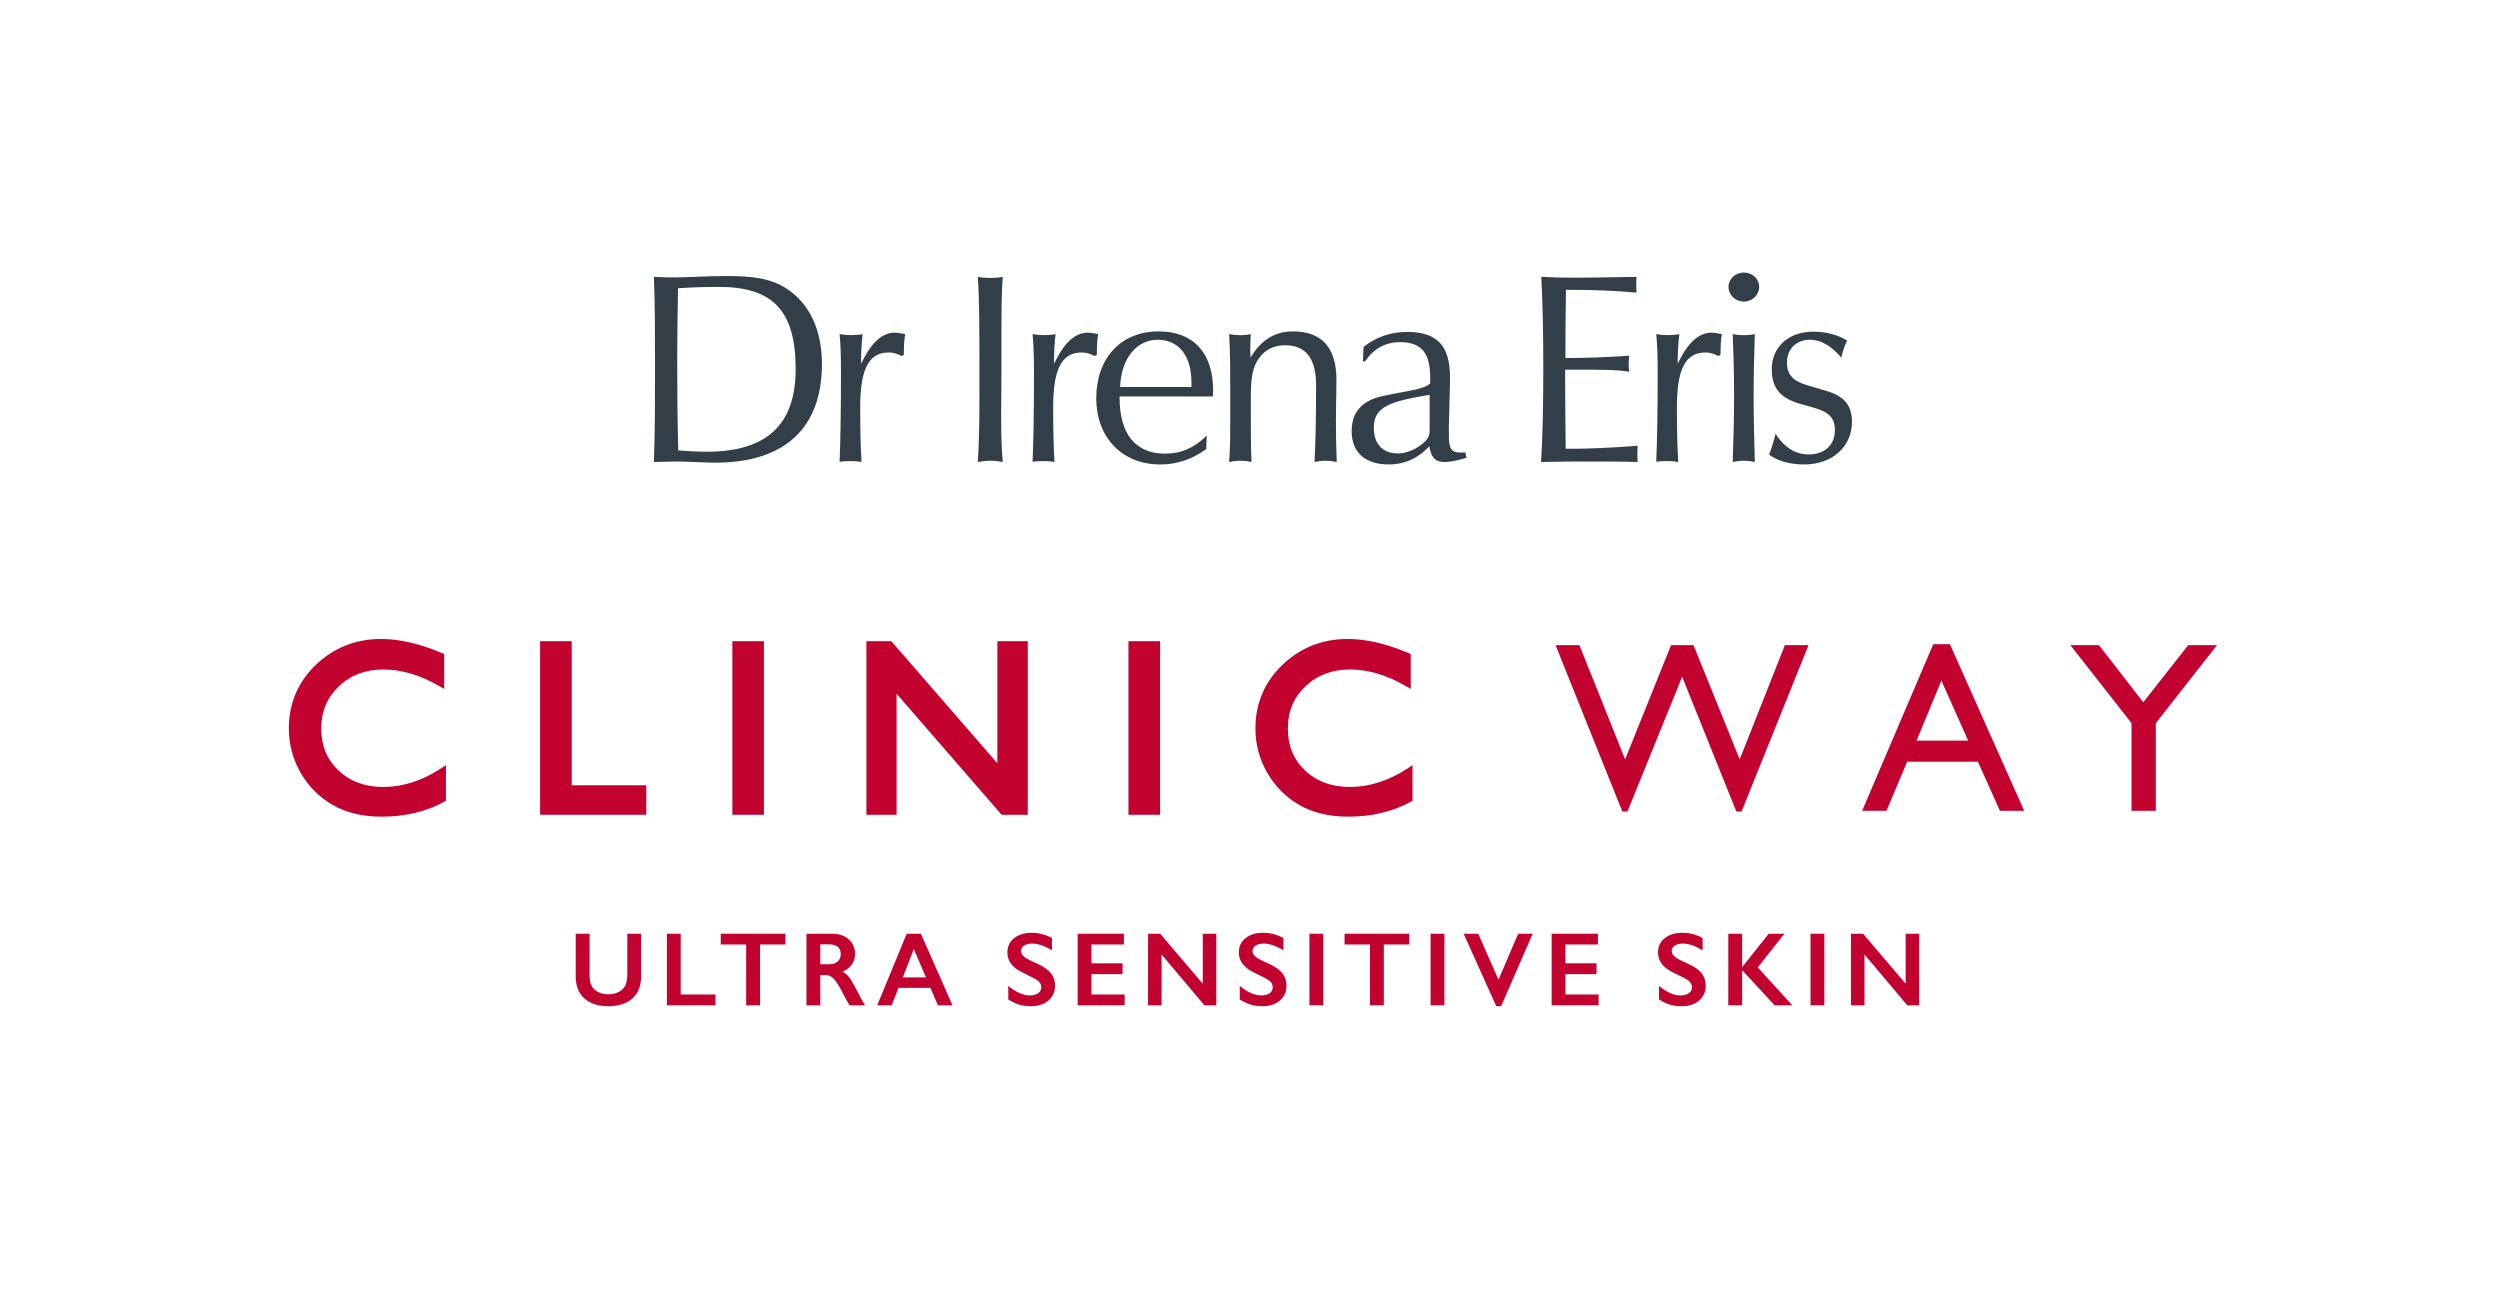 <?xml version="1.0" encoding="UTF-8"?>
<svg xmlns="http://www.w3.org/2000/svg" xmlns:xlink="http://www.w3.org/1999/xlink" width="238.132pt" height="123pt" viewBox="0 0 238.132 123" version="1.1">
<g id="surface1">
<path style=" stroke:none;fill-rule:nonzero;fill:rgb(19.635%,24.364%,28.378%);fill-opacity:1;" d="M 78.293 34.656 C 78.293 31.434 77.109 28.953 74.992 27.535 C 73.465 26.504 71.656 26.293 69.234 26.293 C 67.145 26.293 65.461 26.426 64.223 26.426 C 63.5 26.426 62.855 26.398 62.285 26.371 C 62.391 29.012 62.391 31.953 62.391 35.211 C 62.391 38.312 62.391 41.242 62.285 44.008 C 63.348 43.984 64.016 43.961 64.348 43.961 C 65.648 43.961 66.906 44.07 68.117 44.07 C 74.805 44.07 78.293 40.734 78.293 34.656 M 75.789 35.156 C 75.789 40.477 73.008 43.027 67.32 43.027 C 66.496 43.027 65.59 42.98 64.609 42.902 C 64.531 40.172 64.508 37.371 64.508 34.535 C 64.508 32.215 64.531 29.855 64.586 27.457 C 66.031 27.359 67.352 27.328 68.484 27.328 C 73.594 27.328 75.789 29.578 75.789 35.156 "/>
<path style=" stroke:none;fill-rule:nonzero;fill:rgb(19.635%,24.364%,28.378%);fill-opacity:1;" d="M 86.094 33.789 L 85.887 33.914 C 85.449 33.68 85.062 33.574 84.648 33.574 C 82.688 33.574 81.938 35.285 81.938 38.797 C 81.938 41.094 81.984 42.852 82.066 44.008 C 81.699 43.93 81.32 43.922 80.949 43.922 C 80.617 43.922 80.312 43.93 79.973 43.984 C 80.051 42.156 80.105 39.34 80.105 35.562 C 80.105 34.172 80.086 32.934 79.973 31.824 C 80.363 31.895 80.723 31.922 81.09 31.922 C 81.445 31.922 81.809 31.895 82.172 31.824 C 82.066 32.648 82.016 33.605 82.016 34.656 C 82.949 32.695 83.977 31.688 85.242 31.688 C 85.477 31.688 85.812 31.742 86.219 31.824 C 86.121 32.363 86.094 33.035 86.094 33.789 "/>
<path style=" stroke:none;fill-rule:nonzero;fill:rgb(19.635%,24.364%,28.378%);fill-opacity:1;" d="M 94.355 43.887 C 93.973 43.887 93.555 43.93 93.141 44.008 C 93.27 41.996 93.293 39.805 93.293 37.348 L 93.293 35.211 C 93.293 31.648 93.293 28.727 93.141 26.371 C 93.527 26.449 93.914 26.477 94.305 26.477 C 94.711 26.477 95.102 26.449 95.516 26.371 C 95.406 27.746 95.391 29.426 95.391 31.434 L 95.391 35.211 C 95.391 36.758 95.363 38.18 95.363 39.469 C 95.363 41.199 95.391 42.719 95.516 44.008 C 95.133 43.93 94.738 43.887 94.355 43.887 "/>
<path style=" stroke:none;fill-rule:nonzero;fill:rgb(19.635%,24.364%,28.378%);fill-opacity:1;" d="M 104.477 33.789 L 104.27 33.914 C 103.828 33.68 103.445 33.574 103.031 33.574 C 101.07 33.574 100.316 35.285 100.316 38.797 C 100.316 41.094 100.371 42.852 100.445 44.008 C 100.086 43.93 99.699 43.922 99.34 43.922 C 99 43.922 98.691 43.93 98.355 43.984 C 98.434 42.156 98.488 39.34 98.488 35.562 C 98.488 34.172 98.461 32.934 98.355 31.824 C 98.742 31.895 99.102 31.922 99.465 31.922 C 99.828 31.922 100.191 31.895 100.547 31.824 C 100.445 32.648 100.398 33.605 100.398 34.656 C 101.328 32.695 102.355 31.688 103.625 31.688 C 103.859 31.688 104.188 31.742 104.602 31.824 C 104.504 32.363 104.477 33.035 104.477 33.789 "/>
<path style=" stroke:none;fill-rule:nonzero;fill:rgb(19.635%,24.364%,28.378%);fill-opacity:1;" d="M 115.555 37.199 C 115.555 33.574 113.641 31.566 110.363 31.566 C 106.777 31.566 104.422 34.098 104.422 37.945 C 104.422 41.66 106.867 44.242 110.52 44.242 C 112.113 44.242 113.559 43.75 114.906 42.77 L 114.906 42.461 C 114.906 42.156 114.93 41.812 114.957 41.48 C 113.746 42.68 112.477 43.211 110.98 43.211 C 108.164 43.211 106.641 41.352 106.641 37.84 L 106.641 37.762 L 115.523 37.762 C 115.523 37.551 115.555 37.371 115.555 37.199 M 113.488 36.863 L 106.695 36.863 C 106.797 34.07 108.324 32.363 110.258 32.363 C 112.242 32.363 113.488 33.836 113.488 36.418 Z M 113.488 36.863 "/>
<path style=" stroke:none;fill-rule:nonzero;fill:rgb(19.635%,24.364%,28.378%);fill-opacity:1;" d="M 126.27 43.887 C 125.906 43.887 125.566 43.93 125.211 44.008 C 125.312 42.207 125.359 39.754 125.359 36.703 C 125.359 34.141 124.383 32.887 122.422 32.887 C 121.426 32.887 120.609 33.242 120.02 33.992 C 119.211 34.996 119.145 36.293 119.145 38.023 L 119.145 39.188 C 119.145 41.094 119.145 42.695 119.211 44.008 C 118.859 43.93 118.504 43.887 118.133 43.887 C 117.77 43.887 117.441 43.93 117.082 44.008 C 117.188 42.562 117.188 41.07 117.188 39.52 L 117.188 37.688 C 117.188 35.594 117.188 33.656 117.082 31.824 C 117.441 31.895 117.789 31.926 118.133 31.926 C 118.504 31.926 118.832 31.895 119.145 31.824 C 119.113 32.289 119.09 32.695 119.09 33.137 C 119.09 33.445 119.113 33.754 119.113 34.07 C 120.098 32.391 121.426 31.566 123.168 31.566 C 125.906 31.566 127.301 33.117 127.301 36.188 C 127.301 37.453 127.25 38.719 127.25 39.93 C 127.25 41.223 127.273 42.562 127.328 44.008 C 126.965 43.93 126.598 43.887 126.27 43.887 "/>
<path style=" stroke:none;fill-rule:nonzero;fill:rgb(19.635%,24.364%,28.378%);fill-opacity:1;" d="M 139.688 43.602 L 139.582 43.086 C 139.434 43.109 139.277 43.109 139.152 43.109 C 138.168 43.109 138.008 42.645 138.008 41.406 L 138.008 40.688 L 138.117 36.266 L 138.117 35.953 C 138.117 33.016 136.977 31.617 134.039 31.617 C 132.434 31.617 130.988 32.137 129.883 33.051 L 129.824 34.426 L 130.027 34.426 C 130.832 33.219 131.945 32.59 133.375 32.59 C 135.457 32.59 136.23 33.703 136.23 35.98 L 136.23 36.523 C 135.586 37.121 134.012 37.223 131.738 37.715 C 129.727 38.152 128.75 39.238 128.75 41.074 C 128.75 43.086 130.012 44.242 132.305 44.242 C 133.777 44.242 135.074 43.66 136.148 42.516 C 136.309 43.543 136.691 44.008 137.578 44.008 C 138.324 44.008 138.992 43.801 139.688 43.602 M 136.176 40.941 C 136.176 41.324 136.148 41.629 135.738 42.047 C 135.051 42.746 133.988 43.191 133.164 43.191 C 131.715 43.191 130.859 42.309 130.859 40.734 C 130.859 38.699 132.469 38.23 136.176 37.609 Z M 136.176 40.941 "/>
<path style=" stroke:none;fill-rule:nonzero;fill:rgb(19.635%,24.364%,28.378%);fill-opacity:1;" d="M 151.57 43.961 C 150.039 43.961 148.438 43.961 146.789 44.008 C 146.941 41.629 147.004 38.637 147.004 34.996 C 147.004 31.648 146.941 28.777 146.812 26.371 C 147.805 26.426 148.828 26.449 149.969 26.449 C 151.105 26.449 153.09 26.426 155.879 26.371 C 155.879 26.602 155.855 26.867 155.855 27.125 C 155.855 27.359 155.879 27.609 155.879 27.871 C 153.816 27.688 151.754 27.609 149.758 27.609 L 149.16 27.609 C 149.113 30.684 149.113 32.5 149.113 33.051 L 149.113 34.098 L 149.574 34.098 C 150.902 34.098 152.754 34.047 155.188 33.883 C 155.16 34.145 155.133 34.426 155.133 34.688 C 155.133 34.918 155.16 35.18 155.188 35.41 C 154.039 35.211 152.418 35.211 150.305 35.211 L 149.086 35.211 L 149.086 36.445 C 149.086 38.078 149.113 40.172 149.137 42.746 L 149.785 42.746 C 151.082 42.746 153.172 42.68 155.988 42.461 C 155.988 42.719 155.965 42.98 155.965 43.238 C 155.965 43.492 155.988 43.75 155.988 44.008 C 154.59 43.961 153.117 43.961 151.57 43.961 "/>
<path style=" stroke:none;fill-rule:nonzero;fill:rgb(19.635%,24.364%,28.378%);fill-opacity:1;" d="M 163.887 33.789 L 163.676 33.914 C 163.238 33.68 162.852 33.574 162.438 33.574 C 160.48 33.574 159.73 35.285 159.73 38.797 C 159.73 41.094 159.781 42.852 159.859 44.008 C 159.488 43.93 159.105 43.922 158.75 43.922 C 158.41 43.922 158.105 43.93 157.762 43.984 C 157.84 42.156 157.898 39.34 157.898 35.562 C 157.898 34.172 157.871 32.934 157.762 31.824 C 158.152 31.895 158.516 31.922 158.879 31.922 C 159.238 31.922 159.598 31.895 159.961 31.824 C 159.859 32.648 159.801 33.605 159.801 34.656 C 160.73 32.695 161.766 31.688 163.031 31.688 C 163.262 31.688 163.605 31.742 164.012 31.824 C 163.906 32.363 163.887 33.035 163.887 33.789 "/>
<path style=" stroke:none;fill-rule:nonzero;fill:rgb(19.635%,24.364%,28.378%);fill-opacity:1;" d="M 166.105 43.887 C 165.734 43.887 165.41 43.93 165.043 44.008 C 165.125 41.902 165.176 39.754 165.176 37.609 C 165.176 35.648 165.125 33.703 165.043 31.824 C 165.41 31.895 165.734 31.926 166.105 31.926 C 166.461 31.926 166.824 31.895 167.152 31.824 C 167.09 33.73 167.035 35.648 167.035 37.609 C 167.035 39.754 167.09 41.902 167.152 44.008 C 166.824 43.93 166.461 43.887 166.105 43.887 M 166.105 28.727 C 165.301 28.727 164.645 28.09 164.645 27.328 C 164.645 26.562 165.301 25.961 166.105 25.961 C 166.918 25.961 167.566 26.562 167.566 27.328 C 167.566 28.09 166.918 28.727 166.105 28.727 "/>
<path style=" stroke:none;fill-rule:nonzero;fill:rgb(19.635%,24.364%,28.378%);fill-opacity:1;" d="M 171.84 44.242 C 170.551 44.242 169.379 43.93 168.508 43.316 C 168.766 42.645 168.973 41.977 169.125 41.324 C 169.98 42.645 171.035 43.285 172.273 43.285 C 173.797 43.285 174.777 42.414 174.777 40.941 C 174.777 39.73 174.105 39.215 172.738 38.824 L 171.547 38.492 C 169.586 37.945 168.766 36.988 168.766 35.156 C 168.766 33.117 170.289 31.594 172.715 31.594 C 173.949 31.594 175.066 31.895 175.945 32.441 C 175.684 32.98 175.504 33.523 175.398 34.07 C 174.414 32.93 173.441 32.363 172.41 32.363 C 171.105 32.363 170.211 33.242 170.211 34.535 C 170.211 35.719 170.832 36.316 172.176 36.703 L 173.926 37.223 C 175.629 37.715 176.406 38.562 176.406 40.195 C 176.406 42.484 174.598 44.242 171.84 44.242 "/>
<path style=" stroke:none;fill-rule:nonzero;fill:rgb(75.964%,1.448%,18.802%);fill-opacity:1;" d="M 56.16 88.938 L 56.16 92.906 C 56.16 93.312 56.223 93.637 56.344 93.879 C 56.465 94.121 56.664 94.316 56.941 94.473 C 57.219 94.629 57.539 94.707 57.906 94.707 C 58.312 94.707 58.652 94.633 58.938 94.484 C 59.219 94.336 59.422 94.137 59.555 93.879 C 59.684 93.625 59.75 93.27 59.75 92.816 L 59.75 88.938 L 61.066 88.938 L 61.066 92.988 C 61.066 93.906 60.793 94.613 60.242 95.105 C 59.691 95.598 58.914 95.844 57.906 95.844 C 57.277 95.844 56.73 95.734 56.266 95.508 C 55.801 95.285 55.445 94.957 55.203 94.535 C 54.957 94.109 54.836 93.609 54.836 93.039 L 54.836 88.938 Z M 56.16 88.938 "/>
<path style=" stroke:none;fill-rule:nonzero;fill:rgb(75.964%,1.448%,18.802%);fill-opacity:1;" d="M 64.84 88.938 L 64.84 94.727 L 68.152 94.727 L 68.152 95.758 L 63.523 95.758 L 63.523 88.938 Z M 64.84 88.938 "/>
<path style=" stroke:none;fill-rule:nonzero;fill:rgb(75.964%,1.448%,18.802%);fill-opacity:1;" d="M 74.816 88.938 L 74.816 89.965 L 72.395 89.965 L 72.395 95.758 L 71.074 95.758 L 71.074 89.965 L 68.652 89.965 L 68.652 88.938 Z M 74.816 88.938 "/>
<path style=" stroke:none;fill-rule:nonzero;fill:rgb(75.964%,1.448%,18.802%);fill-opacity:1;" d="M 78.973 91.848 C 79.32 91.848 79.59 91.762 79.789 91.586 C 79.984 91.414 80.082 91.18 80.082 90.879 C 80.082 90.566 79.984 90.332 79.789 90.18 C 79.594 90.023 79.316 89.949 78.953 89.949 L 78.133 89.949 L 78.133 91.848 Z M 79.273 88.938 C 79.914 88.938 80.434 89.113 80.84 89.469 C 81.242 89.824 81.445 90.285 81.445 90.855 C 81.445 91.242 81.344 91.578 81.145 91.867 C 80.945 92.156 80.648 92.383 80.254 92.551 C 80.473 92.668 80.664 92.824 80.836 93.027 C 81.004 93.23 81.215 93.57 81.465 94.047 C 81.883 94.875 82.191 95.445 82.391 95.758 L 80.922 95.758 C 80.82 95.609 80.684 95.367 80.512 95.039 C 80.137 94.312 79.859 93.824 79.684 93.574 C 79.508 93.32 79.336 93.141 79.176 93.035 C 79.012 92.93 78.824 92.875 78.613 92.875 L 78.133 92.875 L 78.133 95.758 L 76.816 95.758 L 76.816 88.938 Z M 79.273 88.938 "/>
<path style=" stroke:none;fill-rule:nonzero;fill:rgb(75.964%,1.448%,18.802%);fill-opacity:1;" d="M 85.996 93.098 L 88.195 93.098 L 87.043 90.395 Z M 87.715 88.938 L 90.727 95.758 L 89.336 95.758 L 88.625 94.098 L 85.594 94.098 L 84.934 95.758 L 83.555 95.758 L 86.367 88.938 Z M 87.715 88.938 "/>
<path style=" stroke:none;fill-rule:nonzero;fill:rgb(75.964%,1.448%,18.802%);fill-opacity:1;" d="M 98.281 88.848 C 98.945 88.848 99.586 89.016 100.203 89.348 L 100.203 90.52 C 99.496 90.09 98.867 89.879 98.32 89.879 C 97.988 89.879 97.73 89.945 97.543 90.074 C 97.355 90.199 97.262 90.371 97.262 90.586 C 97.262 90.844 97.438 91.082 97.785 91.301 C 97.883 91.367 98.258 91.547 98.914 91.848 C 99.473 92.109 99.875 92.402 100.125 92.727 C 100.371 93.047 100.496 93.434 100.496 93.887 C 100.496 94.473 100.285 94.945 99.863 95.305 C 99.441 95.664 98.895 95.844 98.223 95.844 C 97.789 95.844 97.414 95.797 97.098 95.703 C 96.785 95.605 96.434 95.441 96.043 95.207 L 96.043 93.906 C 96.77 94.512 97.457 94.816 98.102 94.816 C 98.426 94.816 98.684 94.746 98.883 94.605 C 99.082 94.465 99.18 94.281 99.18 94.047 C 99.18 93.734 99.008 93.477 98.664 93.277 C 98.375 93.121 98.008 92.934 97.555 92.715 C 97.02 92.473 96.617 92.188 96.352 91.863 C 96.086 91.535 95.953 91.16 95.953 90.727 C 95.953 90.156 96.168 89.699 96.594 89.359 C 97.02 89.02 97.582 88.848 98.281 88.848 "/>
<path style=" stroke:none;fill-rule:nonzero;fill:rgb(75.964%,1.448%,18.802%);fill-opacity:1;" d="M 107.055 88.938 L 107.055 89.965 L 103.965 89.965 L 103.965 91.758 L 106.926 91.758 L 106.926 92.789 L 103.965 92.789 L 103.965 94.727 L 107.125 94.727 L 107.125 95.758 L 102.648 95.758 L 102.648 88.938 Z M 107.055 88.938 "/>
<path style=" stroke:none;fill-rule:nonzero;fill:rgb(75.964%,1.448%,18.802%);fill-opacity:1;" d="M 110.512 88.938 L 114.566 93.699 L 114.566 88.938 L 115.855 88.938 L 115.855 95.758 L 114.723 95.758 L 110.645 90.918 L 110.645 95.758 L 109.355 95.758 L 109.355 88.938 Z M 110.512 88.938 "/>
<path style=" stroke:none;fill-rule:nonzero;fill:rgb(75.964%,1.448%,18.802%);fill-opacity:1;" d="M 120.332 88.848 C 120.996 88.848 121.633 89.016 122.25 89.348 L 122.25 90.52 C 121.543 90.09 120.918 89.879 120.371 89.879 C 120.039 89.879 119.777 89.945 119.59 90.074 C 119.402 90.199 119.309 90.371 119.309 90.586 C 119.309 90.844 119.484 91.082 119.832 91.301 C 119.93 91.367 120.309 91.547 120.961 91.848 C 121.52 92.109 121.926 92.402 122.172 92.727 C 122.418 93.047 122.543 93.434 122.543 93.887 C 122.543 94.473 122.332 94.945 121.91 95.305 C 121.488 95.664 120.941 95.844 120.273 95.844 C 119.836 95.844 119.461 95.797 119.148 95.703 C 118.832 95.605 118.48 95.441 118.09 95.207 L 118.09 93.906 C 118.82 94.512 119.504 94.816 120.148 94.816 C 120.473 94.816 120.734 94.746 120.934 94.605 C 121.129 94.465 121.23 94.281 121.23 94.047 C 121.23 93.734 121.059 93.477 120.711 93.277 C 120.426 93.121 120.055 92.934 119.602 92.715 C 119.066 92.473 118.664 92.188 118.398 91.863 C 118.133 91.535 118 91.16 118 90.727 C 118 90.156 118.215 89.699 118.641 89.359 C 119.066 89.02 119.629 88.848 120.332 88.848 "/>
<path style=" stroke:none;fill-rule:nonzero;fill:rgb(75.964%,1.448%,18.802%);fill-opacity:1;" d="M 126.043 95.758 L 124.727 95.758 L 124.727 88.938 L 126.043 88.938 Z M 126.043 95.758 "/>
<path style=" stroke:none;fill-rule:nonzero;fill:rgb(75.964%,1.448%,18.802%);fill-opacity:1;" d="M 134.234 88.938 L 134.234 89.965 L 131.812 89.965 L 131.812 95.758 L 130.496 95.758 L 130.496 89.965 L 128.074 89.965 L 128.074 88.938 Z M 134.234 88.938 "/>
<path style=" stroke:none;fill-rule:nonzero;fill:rgb(75.964%,1.448%,18.802%);fill-opacity:1;" d="M 137.586 95.758 L 136.266 95.758 L 136.266 88.938 L 137.586 88.938 Z M 137.586 95.758 "/>
<path style=" stroke:none;fill-rule:nonzero;fill:rgb(75.964%,1.448%,18.802%);fill-opacity:1;" d="M 140.805 88.938 L 142.734 93.316 L 144.613 88.938 L 145.996 88.938 L 142.984 95.844 L 142.523 95.844 L 139.414 88.938 Z M 140.805 88.938 "/>
<path style=" stroke:none;fill-rule:nonzero;fill:rgb(75.964%,1.448%,18.802%);fill-opacity:1;" d="M 152.207 88.938 L 152.207 89.965 L 149.113 89.965 L 149.113 91.758 L 152.074 91.758 L 152.074 92.789 L 149.113 92.789 L 149.113 94.727 L 152.273 94.727 L 152.273 95.758 L 147.797 95.758 L 147.797 88.938 Z M 152.207 88.938 "/>
<path style=" stroke:none;fill-rule:nonzero;fill:rgb(75.964%,1.448%,18.802%);fill-opacity:1;" d="M 160.262 88.848 C 160.926 88.848 161.562 89.016 162.18 89.348 L 162.18 90.52 C 161.473 90.09 160.848 89.879 160.301 89.879 C 159.969 89.879 159.707 89.945 159.52 90.074 C 159.332 90.199 159.238 90.371 159.238 90.586 C 159.238 90.844 159.414 91.082 159.762 91.301 C 159.859 91.367 160.238 91.547 160.891 91.848 C 161.449 92.109 161.855 92.402 162.102 92.727 C 162.348 93.047 162.473 93.434 162.473 93.887 C 162.473 94.473 162.262 94.945 161.84 95.305 C 161.418 95.664 160.871 95.844 160.203 95.844 C 159.766 95.844 159.391 95.797 159.078 95.703 C 158.762 95.605 158.41 95.441 158.02 95.207 L 158.02 93.906 C 158.75 94.512 159.434 94.816 160.078 94.816 C 160.402 94.816 160.664 94.746 160.863 94.605 C 161.059 94.465 161.16 94.281 161.16 94.047 C 161.16 93.734 160.988 93.477 160.641 93.277 C 160.355 93.121 159.988 92.934 159.531 92.715 C 158.996 92.473 158.594 92.188 158.328 91.863 C 158.062 91.535 157.93 91.16 157.93 90.727 C 157.93 90.156 158.145 89.699 158.57 89.359 C 158.996 89.02 159.562 88.848 160.262 88.848 "/>
<path style=" stroke:none;fill-rule:nonzero;fill:rgb(75.964%,1.448%,18.802%);fill-opacity:1;" d="M 165.941 88.938 L 165.941 92.086 L 165.973 92.086 L 168.473 88.938 L 169.973 88.938 L 167.434 92.148 L 170.723 95.758 L 169.035 95.758 L 165.941 92.41 L 165.941 95.758 L 164.625 95.758 L 164.625 88.938 Z M 165.941 88.938 "/>
<path style=" stroke:none;fill-rule:nonzero;fill:rgb(75.964%,1.448%,18.802%);fill-opacity:1;" d="M 173.773 95.758 L 172.457 95.758 L 172.457 88.938 L 173.773 88.938 Z M 173.773 95.758 "/>
<path style=" stroke:none;fill-rule:nonzero;fill:rgb(75.964%,1.448%,18.802%);fill-opacity:1;" d="M 177.465 88.938 L 181.516 93.699 L 181.516 88.938 L 182.805 88.938 L 182.805 95.758 L 181.672 95.758 L 177.598 90.918 L 177.598 95.758 L 176.309 95.758 L 176.309 88.938 Z M 177.465 88.938 "/>
<path style=" stroke:none;fill-rule:nonzero;fill:rgb(75.964%,1.448%,18.802%);fill-opacity:1;" d="M 36.496 74.961 C 34.773 74.961 33.344 74.434 32.246 73.391 C 31.141 72.34 30.602 71.031 30.602 69.395 C 30.602 67.766 31.148 66.453 32.277 65.375 C 33.391 64.309 34.82 63.77 36.52 63.77 C 38.207 63.77 39.965 64.281 41.746 65.301 L 42.309 65.621 L 42.309 62.297 L 42.078 62.199 C 36.992 60.023 32.953 60.586 30.086 63.324 C 28.379 64.957 27.512 67 27.512 69.395 C 27.512 70.898 27.891 72.316 28.637 73.613 C 29.383 74.906 30.406 75.938 31.688 76.676 C 32.969 77.414 34.539 77.789 36.359 77.789 C 38.582 77.789 40.574 77.316 42.281 76.387 L 42.477 76.281 L 42.477 72.883 L 41.898 73.258 C 40.145 74.387 38.328 74.961 36.496 74.961 "/>
<path style=" stroke:none;fill-rule:nonzero;fill:rgb(75.964%,1.448%,18.802%);fill-opacity:1;" d="M 54.457 61.074 L 51.445 61.074 L 51.445 77.609 L 61.562 77.609 L 61.562 74.801 L 54.457 74.801 Z M 54.457 61.074 "/>
<path style=" stroke:none;fill-rule:nonzero;fill:rgb(75.964%,1.448%,18.802%);fill-opacity:1;" d="M 69.758 77.609 L 72.766 77.609 L 72.766 61.074 L 69.758 61.074 Z M 69.758 77.609 "/>
<path style=" stroke:none;fill-rule:nonzero;fill:rgb(75.964%,1.448%,18.802%);fill-opacity:1;" d="M 95 72.703 L 84.902 61.074 L 82.527 61.074 L 82.527 77.609 L 85.402 77.609 L 85.402 66.082 L 95.406 77.609 L 97.898 77.609 L 97.898 61.074 L 95 61.074 Z M 95 72.703 "/>
<path style=" stroke:none;fill-rule:nonzero;fill:rgb(75.964%,1.448%,18.802%);fill-opacity:1;" d="M 107.488 77.609 L 110.5 77.609 L 110.5 61.074 L 107.488 61.074 Z M 107.488 77.609 "/>
<path style=" stroke:none;fill-rule:nonzero;fill:rgb(75.964%,1.448%,18.802%);fill-opacity:1;" d="M 128.566 74.961 C 126.844 74.961 125.414 74.434 124.316 73.391 C 123.211 72.34 122.672 71.031 122.672 69.395 C 122.672 67.766 123.219 66.453 124.348 65.375 C 125.465 64.309 126.891 63.77 128.59 63.77 C 130.277 63.77 132.035 64.281 133.816 65.301 L 134.379 65.621 L 134.379 62.297 L 134.148 62.199 C 129.062 60.023 125.023 60.586 122.156 63.324 C 120.449 64.957 119.582 67 119.582 69.395 C 119.582 70.898 119.961 72.316 120.707 73.613 C 121.453 74.906 122.48 75.938 123.758 76.676 C 125.039 77.414 126.609 77.789 128.434 77.789 C 130.652 77.789 132.645 77.316 134.352 76.387 L 134.547 76.281 L 134.547 72.883 L 133.969 73.258 C 132.215 74.387 130.398 74.961 128.566 74.961 "/>
<path style=" stroke:none;fill-rule:nonzero;fill:rgb(75.964%,1.448%,18.802%);fill-opacity:1;" d="M 165.711 72.328 L 161.312 61.449 L 159.172 61.449 L 154.797 72.328 L 150.445 61.449 L 148.168 61.449 L 154.531 77.301 L 155.016 77.301 L 160.23 64.465 L 165.391 77.301 L 165.887 77.301 L 172.27 61.449 L 170.016 61.449 Z M 165.711 72.328 "/>
<path style=" stroke:none;fill-rule:nonzero;fill:rgb(75.964%,1.448%,18.802%);fill-opacity:1;" d="M 182.559 70.543 L 184.922 64.828 L 187.469 70.543 Z M 184.148 61.359 L 177.371 77.234 L 179.691 77.234 L 181.664 72.555 L 188.398 72.555 L 190.5 77.234 L 192.812 77.234 L 185.734 61.359 Z M 184.148 61.359 "/>
<path style=" stroke:none;fill-rule:nonzero;fill:rgb(75.964%,1.448%,18.802%);fill-opacity:1;" d="M 208.434 61.449 L 204.152 66.891 L 199.93 61.449 L 197.203 61.449 L 203.031 68.883 L 203.031 77.234 L 205.348 77.234 L 205.348 68.883 L 211.18 61.449 Z M 208.434 61.449 "/>
</g>
</svg>
